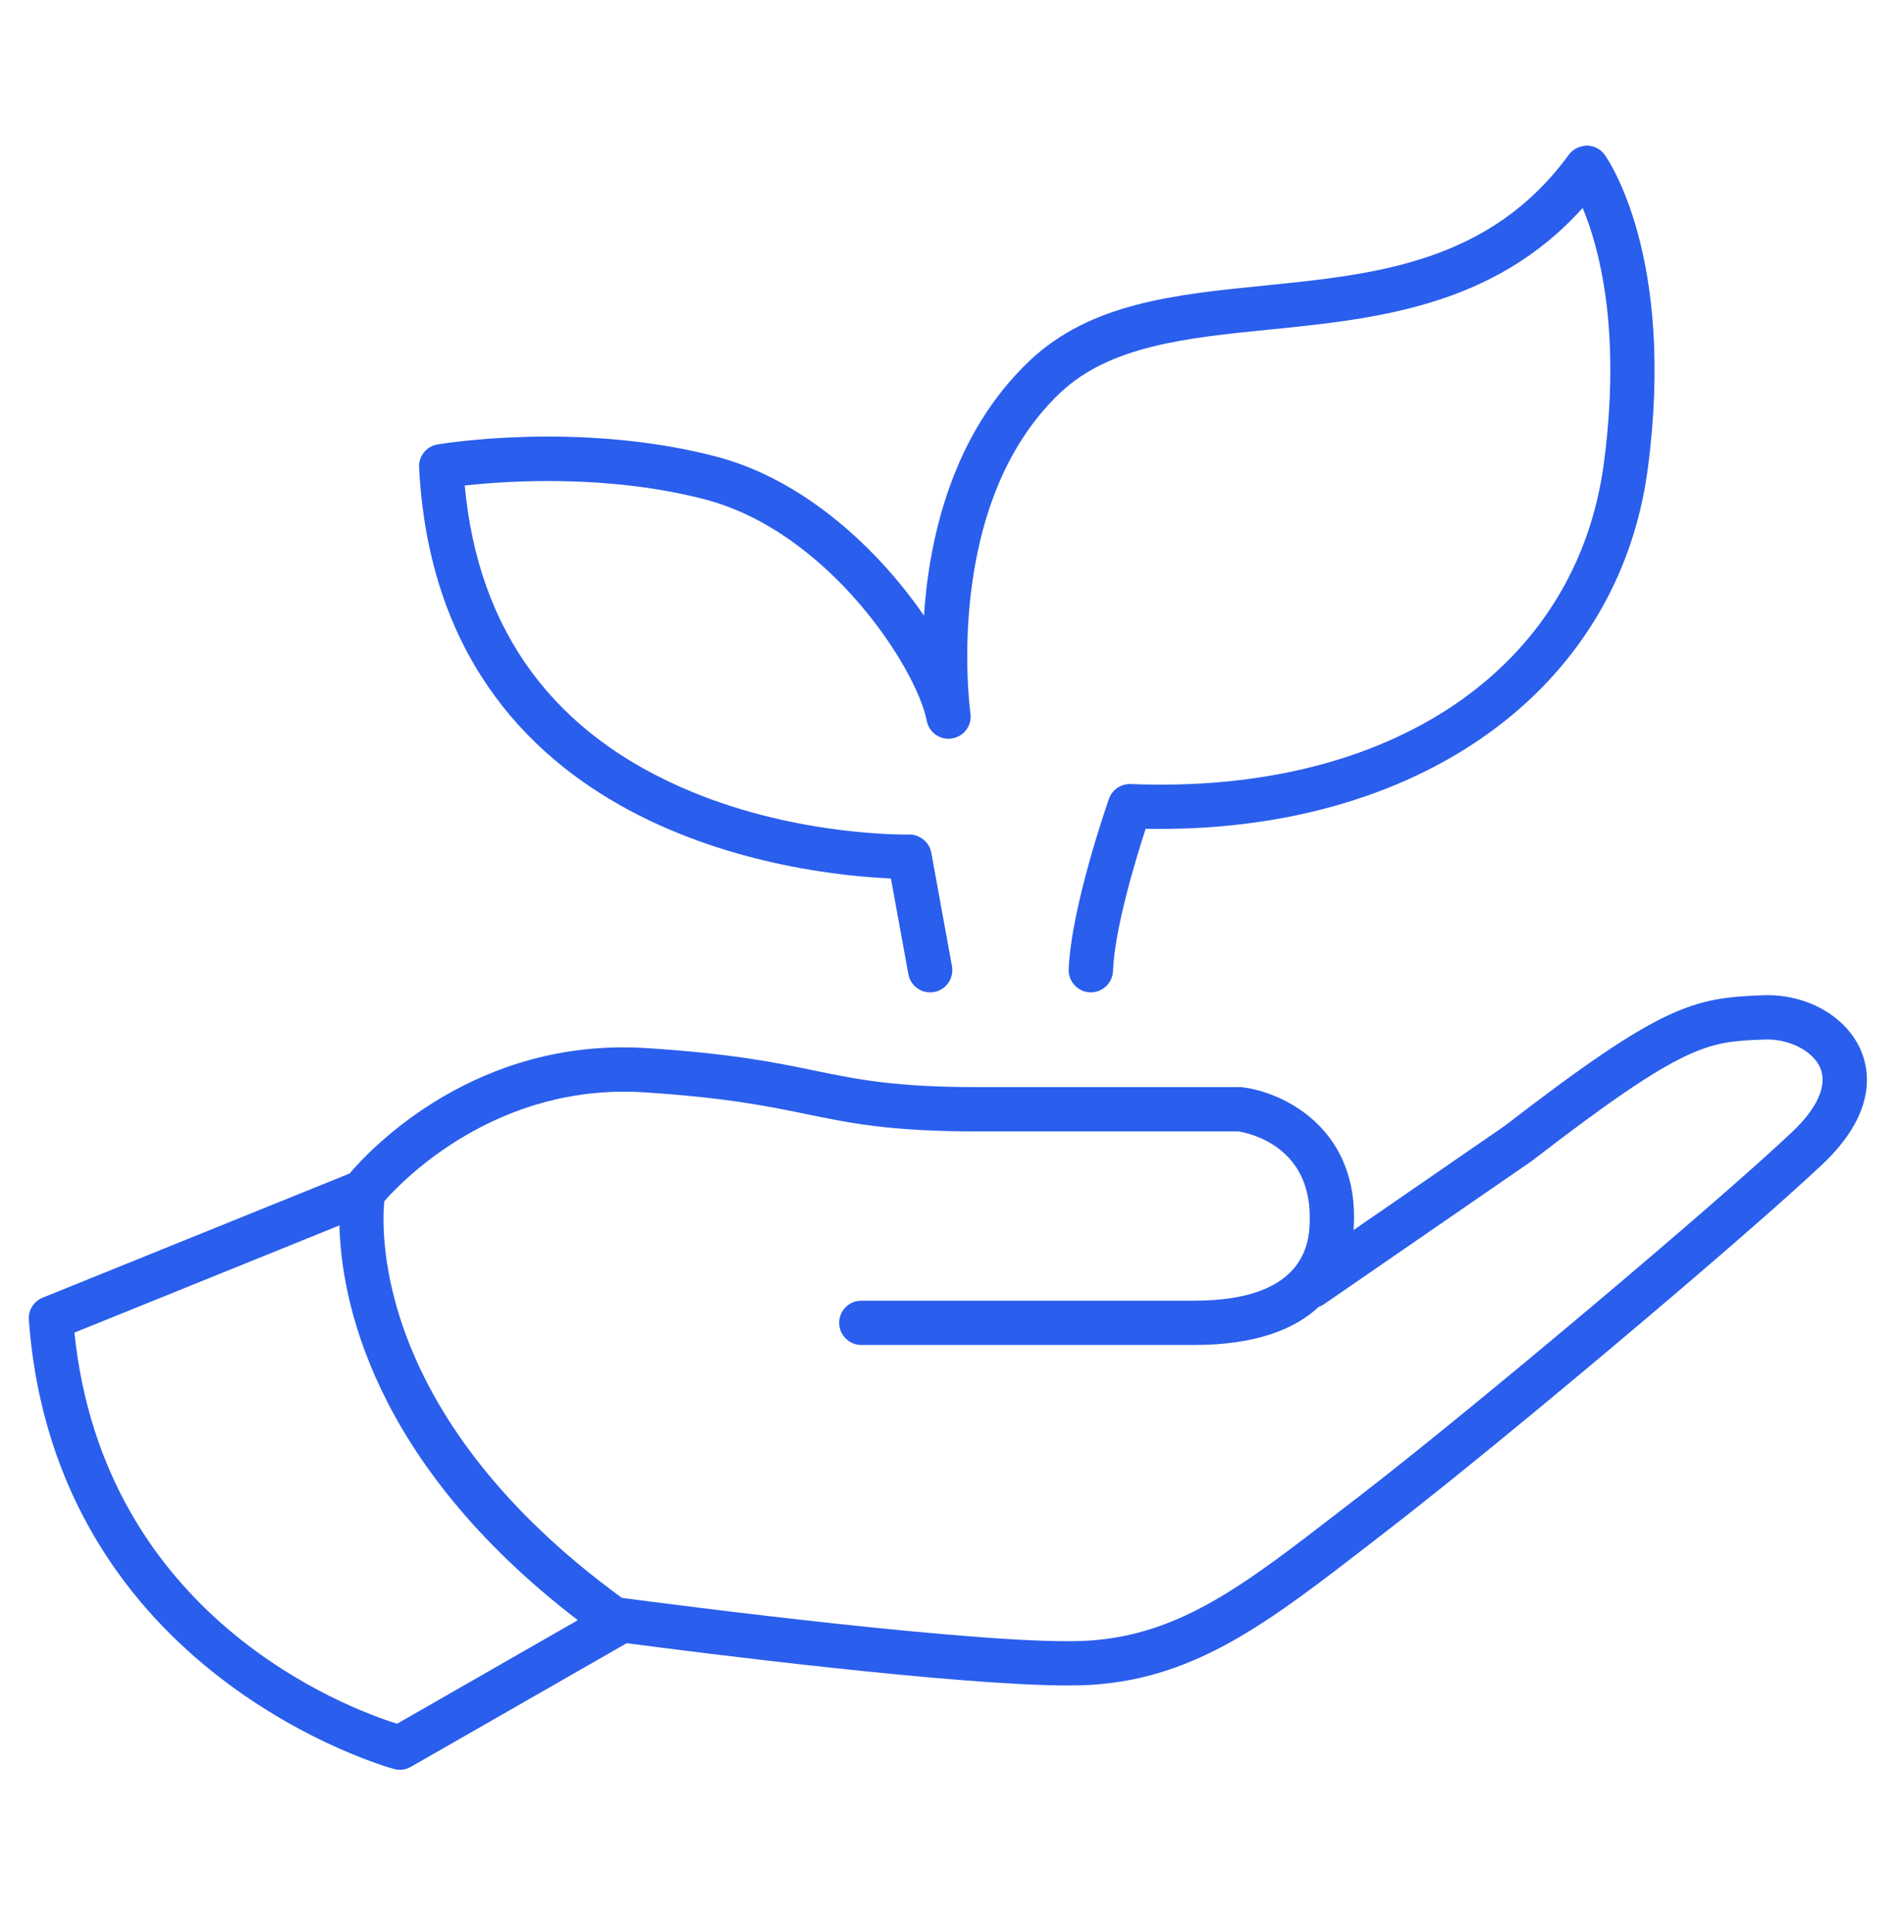 <svg width="70" height="71" viewBox="0 0 70 71" fill="none" xmlns="http://www.w3.org/2000/svg">
<path fill-rule="evenodd" clip-rule="evenodd" d="M32.754 32.286L33.396 35.805C33.468 36.198 33.81 36.473 34.197 36.473C34.243 36.473 34.292 36.469 34.342 36.46C34.786 36.38 35.078 35.956 34.999 35.513L34.239 31.34C34.167 30.945 33.81 30.666 33.415 30.672C33.377 30.673 29.428 30.755 25.425 29.099C20.386 27.014 17.583 23.23 17.086 17.845C18.613 17.675 22.304 17.42 25.892 18.348C30.483 19.536 33.708 24.595 34.072 26.491C34.156 26.926 34.569 27.215 35.006 27.14C35.443 27.066 35.743 26.658 35.678 26.22C35.667 26.143 34.619 18.561 38.978 14.438C40.813 12.7 43.649 12.416 46.653 12.115C50.545 11.725 54.916 11.287 58.186 7.642C58.786 9.079 59.618 12.113 58.965 17.031C57.958 24.578 51.13 29.206 41.572 28.816C41.215 28.804 40.892 29.021 40.771 29.359C40.714 29.52 39.381 33.337 39.29 35.628C39.275 36.077 39.624 36.456 40.076 36.472C40.52 36.487 40.9 36.14 40.919 35.69C40.98 34.124 41.754 31.582 42.119 30.461C52.106 30.652 59.492 25.392 60.578 17.246C61.619 9.417 59.101 5.837 58.995 5.688C58.843 5.478 58.596 5.353 58.338 5.352C58.068 5.368 57.833 5.476 57.677 5.686C54.772 9.665 50.561 10.087 46.49 10.495C43.201 10.824 40.099 11.136 37.858 13.255C35.002 15.956 34.159 19.785 33.969 22.627C32.31 20.216 29.591 17.624 26.299 16.772C21.294 15.477 16.296 16.3 16.083 16.335C15.677 16.404 15.385 16.767 15.408 17.18C16.106 30.764 29.511 32.151 32.754 32.286Z" fill="#2A5EEC"/>
<path fill-rule="evenodd" clip-rule="evenodd" d="M65.88 41.612C63.024 44.305 54.115 51.8 49.991 54.979L49.346 55.475C45.765 58.245 43.399 60.075 40.05 60.298C36.624 60.527 24.575 58.954 22.862 58.727C13.858 52.162 14.01 45.425 14.128 44.148C14.838 43.342 18.282 39.801 23.679 40.147C26.698 40.341 28.262 40.663 29.641 40.947C31.304 41.289 32.736 41.584 35.971 41.584H45.533C45.958 41.653 48.153 42.135 48.153 44.736C48.153 45.496 48.153 47.805 43.904 47.805H31.665C31.217 47.805 30.852 48.169 30.852 48.619C30.852 49.069 31.217 49.433 31.665 49.433H43.904C46.19 49.433 47.606 48.845 48.476 48.038C48.541 48.014 48.609 47.981 48.67 47.939L56.265 42.706C56.276 42.698 56.291 42.689 56.303 42.681C61.953 38.319 62.793 38.287 64.813 38.209L64.866 38.207C65.77 38.171 66.658 38.623 66.924 39.256C67.19 39.89 66.818 40.727 65.88 41.612ZM14.599 63.354C12.765 62.78 3.818 59.451 2.736 48.979L12.48 45.038C12.541 47.673 13.611 53.696 21.244 59.547L14.599 63.354ZM68.424 38.626C67.893 37.36 66.415 36.512 64.801 36.58L64.748 36.583C62.242 36.679 61.08 36.938 55.323 41.378L49.763 45.209C49.775 45.044 49.782 44.886 49.782 44.736C49.782 41.364 47.105 40.139 45.693 39.962C45.658 39.958 45.624 39.956 45.59 39.956H35.971C32.903 39.956 31.543 39.676 29.967 39.352C28.536 39.057 26.914 38.723 23.785 38.523C17.496 38.116 13.642 42.203 12.852 43.131L1.566 47.696C1.239 47.828 1.034 48.157 1.061 48.51C2.022 61.598 14.371 64.988 14.492 65.02C14.561 65.038 14.633 65.047 14.701 65.047C14.842 65.047 14.982 65.01 15.104 64.939L23.041 60.393C25.555 60.724 35.143 61.947 39.275 61.947C39.605 61.947 39.905 61.939 40.16 61.922C43.999 61.666 46.661 59.61 50.344 56.764L50.982 56.269C55.137 53.068 64.114 45.514 66.996 42.797C68.979 40.928 68.743 39.382 68.424 38.626Z" fill="#2A5EEC"/>
</svg>
